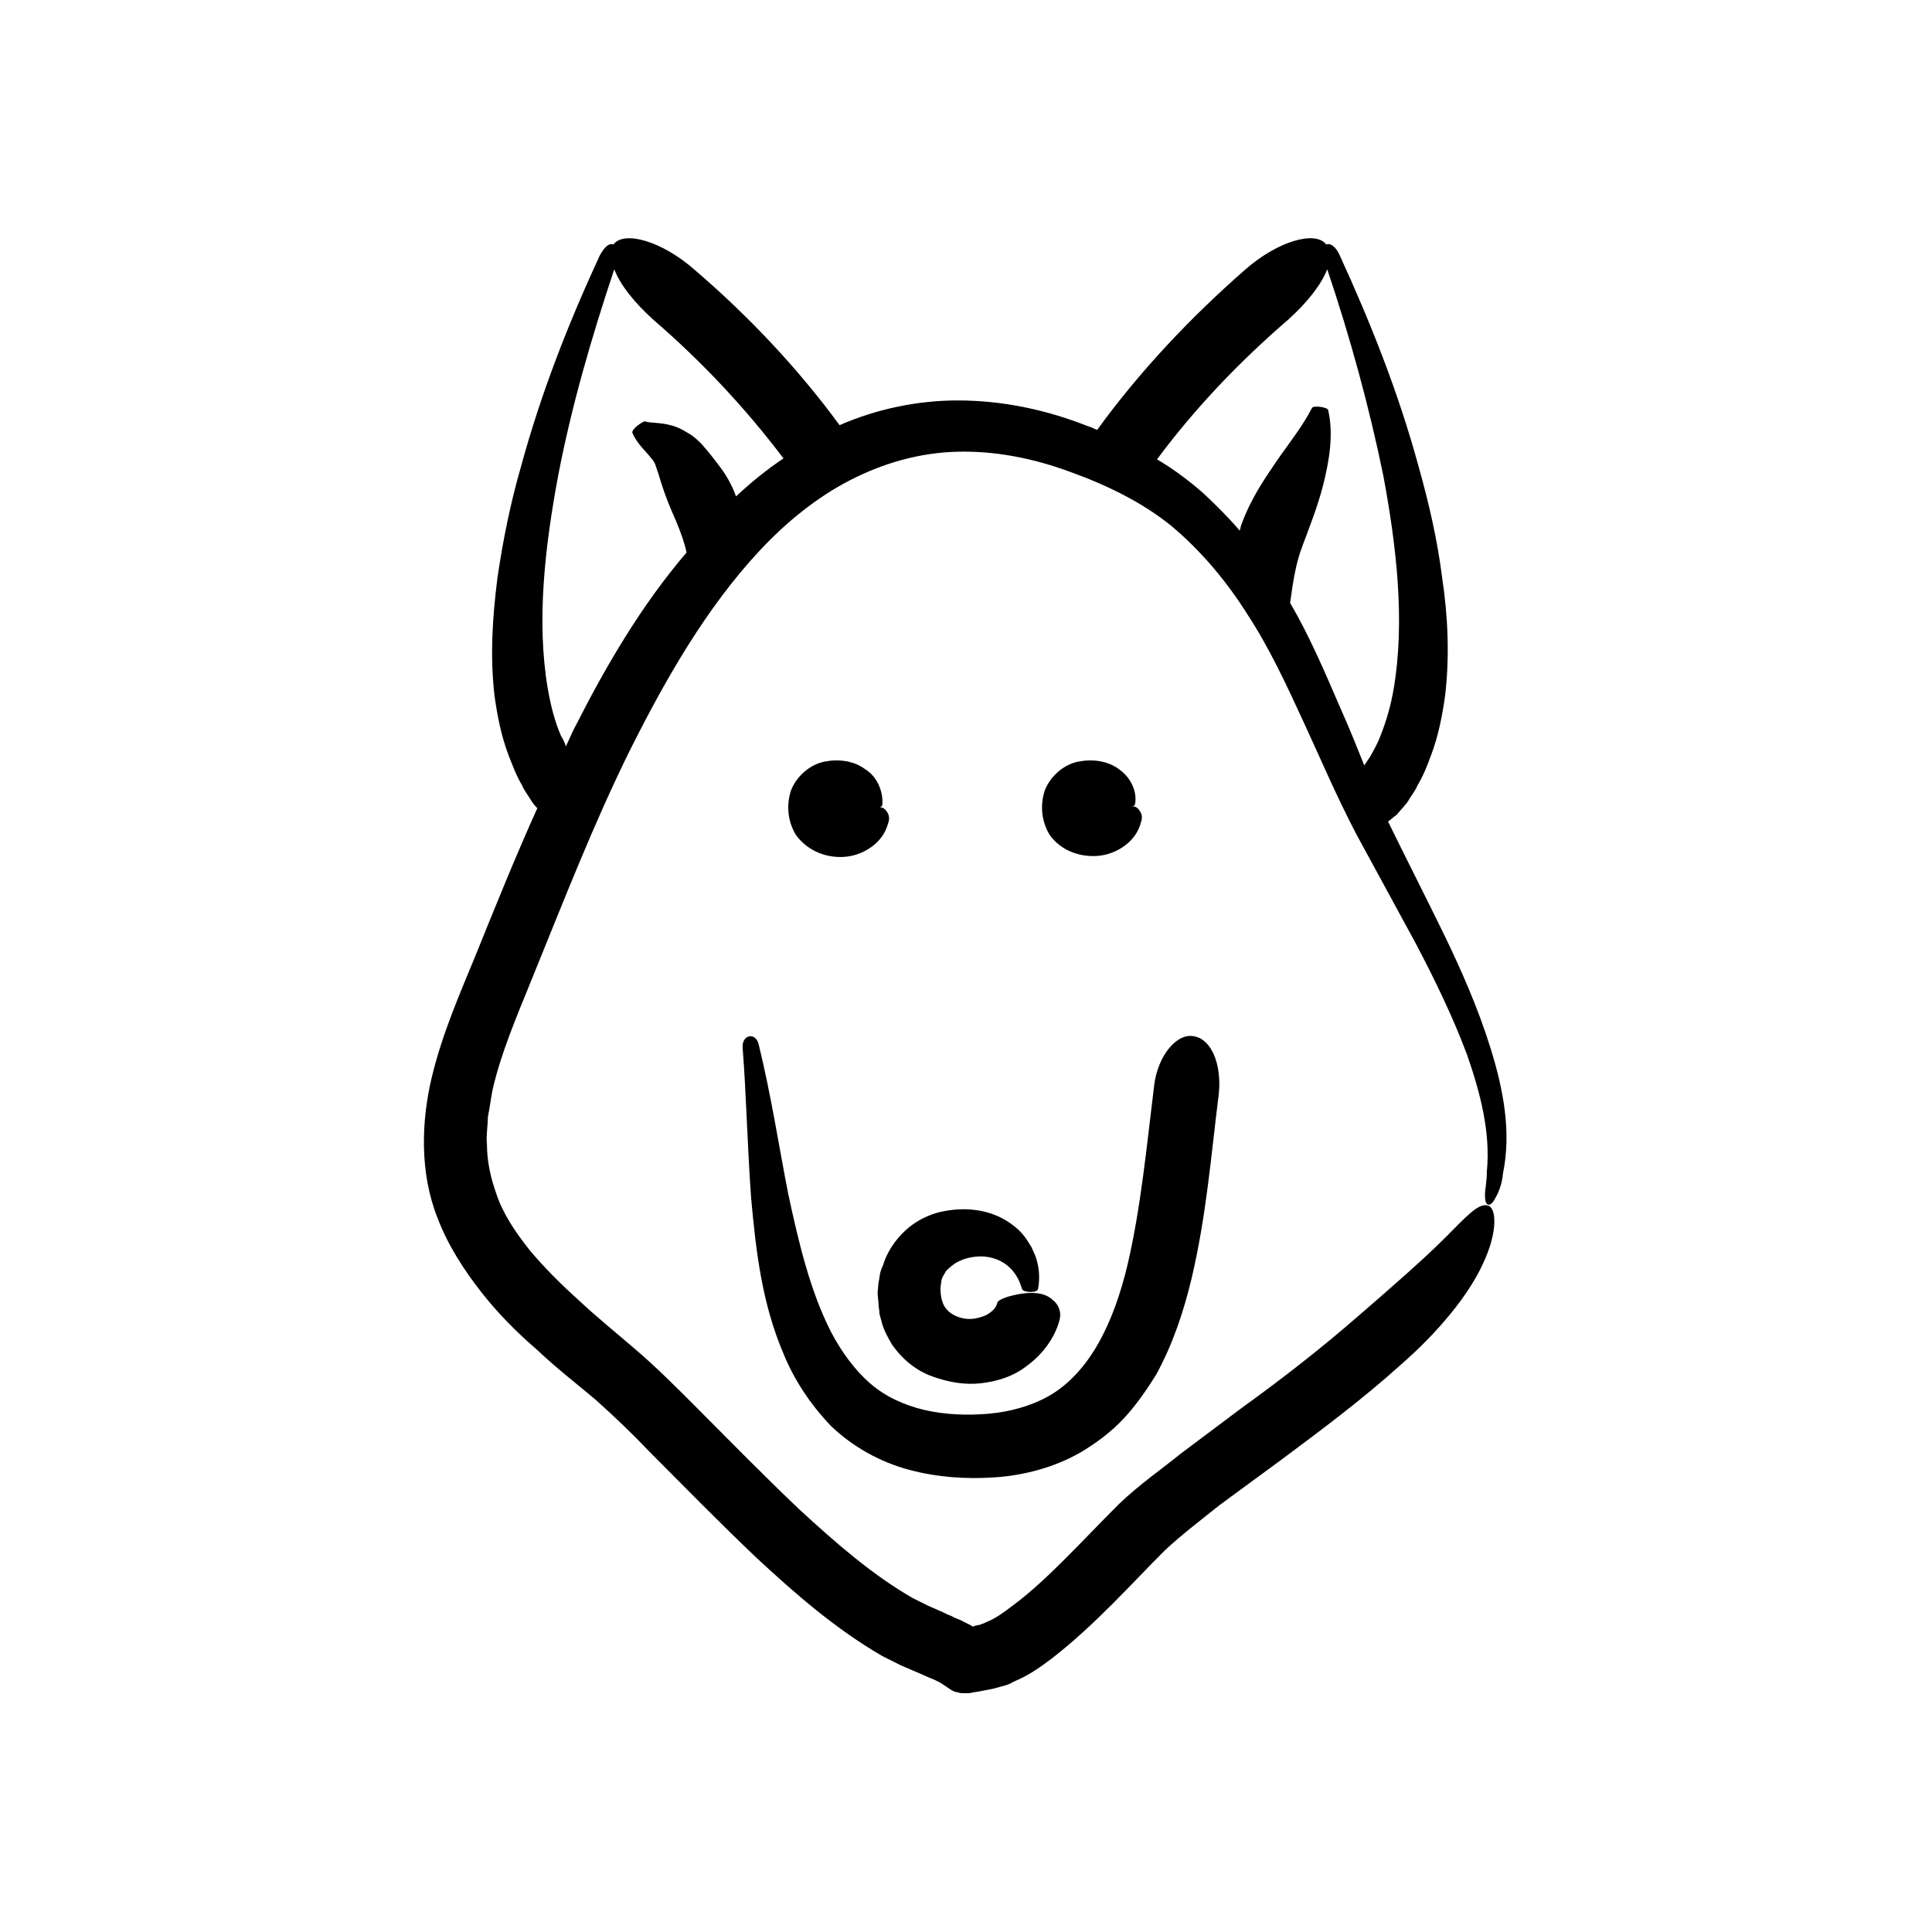 <?xml version="1.0" encoding="UTF-8"?>
<!-- Uploaded to: ICON Repo, www.iconrepo.com, Generator: ICON Repo Mixer Tools -->
<svg fill="#000000" width="800px" height="800px" version="1.1" viewBox="144 144 512 512" xmlns="http://www.w3.org/2000/svg">
 <g>
  <path d="m539.05 421.91c-3.273-10.578-7.809-20.906-12.594-30.73-4.785-9.824-9.824-19.648-14.609-29.473 0.754-0.504 1.512-1.258 2.266-1.762 1.258-1.512 2.769-3.023 3.273-4.031 0.754-1.258 1.762-2.519 2.266-3.777 1.512-2.519 2.519-5.039 3.527-7.809 2.016-5.289 3.023-10.578 3.777-15.871 1.258-10.578 0.754-21.16-0.754-31.234-1.258-10.078-3.527-19.902-6.297-29.727-5.289-19.398-12.594-37.785-20.906-55.922-1.008-2.266-2.519-3.273-3.527-2.769-2.769-3.777-12.848-1.008-21.664 6.801-14.359 12.594-27.711 26.703-39.047 42.32-0.754-0.25-1.512-0.754-2.519-1.008-10.832-4.281-22.418-6.801-34.512-6.801-10.578 0-21.41 2.266-31.234 6.551-11.082-15.113-24.184-28.969-38.289-41.059-8.816-7.809-18.895-10.578-21.664-6.801-1.008-0.504-2.266 0.504-3.527 2.769-8.312 17.887-15.617 36.527-20.906 55.922-2.769 9.574-4.785 19.398-6.297 29.727-1.258 10.078-2.016 20.402-0.754 31.234 0.754 5.289 1.762 10.578 3.777 15.871 1.008 2.519 2.016 5.289 3.527 7.809 0.504 1.258 1.512 2.519 2.266 3.777 0.25 0.504 1.008 1.512 1.762 2.266-5.793 12.848-11.082 25.945-16.375 39.047-4.031 9.824-8.816 20.656-11.586 32.242-2.769 11.586-3.273 25.191 1.512 37.281 2.769 7.305 7.055 13.855 11.586 19.648 4.535 5.793 9.574 10.832 14.863 15.367 5.039 4.785 10.578 9.07 15.367 13.098 4.785 4.281 9.574 8.816 14.105 13.602 9.32 9.32 18.895 19.145 28.719 28.465 10.078 9.32 20.656 18.641 33.25 25.945l5.039 2.519 5.289 2.266 2.266 1.008c0.754 0.25 1.258 0.504 1.762 0.754s1.008 0.504 1.008 0.504l0.754 0.504c0.754 0.504 1.512 1.008 2.266 1.512 0.504 0.25 1.008 0.504 1.512 0.504 0.504 0.25 1.258 0.25 1.258 0.25h1.762c0.504 0 1.258-0.25 1.512-0.25l1.512-0.25 2.519-0.504 1.258-0.25 1.762-0.504c1.258-0.25 2.519-0.754 3.273-1.258 4.281-1.762 7.305-4.031 10.328-6.297 11.586-9.07 20.656-19.398 29.727-28.465 4.281-4.031 9.574-8.062 14.609-12.09l16.121-11.84c10.832-8.062 21.664-16.121 31.992-25.441 9.824-8.566 17.887-18.391 21.664-26.703 4.031-8.566 3.527-14.863 1.258-15.367-2.519-0.754-5.793 3.023-11.336 8.566-5.543 5.543-13.602 12.594-22.922 20.656-9.824 8.566-20.152 16.625-30.984 24.434l-16.121 12.09c-5.289 4.281-10.832 8.062-16.375 13.352-5.039 5.039-9.574 9.824-14.105 14.359-4.535 4.535-9.32 9.07-14.105 12.594-2.266 1.762-4.785 3.527-6.801 4.281-0.504 0.25-1.008 0.504-1.258 0.504l-0.504 0.25-1.258 0.25-0.754 0.25c-1.008-0.754-2.016-1.008-2.769-1.512-1.008-0.504-2.016-0.754-2.769-1.258l-1.258-0.504-1.008-0.504-4.031-1.762-4.031-2.016c-10.578-6.047-20.402-14.609-29.977-23.426-9.574-9.07-18.895-18.641-28.465-28.215-4.785-4.785-9.574-9.574-14.863-14.105-5.543-4.785-10.578-8.816-15.113-13.098-4.785-4.281-9.32-8.816-13.098-13.352-3.777-4.785-7.055-9.574-8.816-14.863-1.512-4.281-2.519-8.566-2.519-13.352-0.25-2.266 0.25-4.785 0.25-7.055 0.504-2.519 0.754-4.785 1.258-7.305 2.266-9.824 6.297-19.145 10.578-29.727 8.312-20.402 16.121-40.559 25.695-59.953 9.574-19.145 20.402-38.039 34.512-53.152 7.055-7.559 15.113-14.105 23.93-18.641 8.816-4.535 18.391-7.305 28.465-7.559 10.078-0.25 20.152 1.762 29.727 5.289 9.824 3.527 19.145 8.062 26.953 14.359 7.809 6.551 14.609 14.609 20.152 23.426 5.793 8.816 10.328 18.641 14.863 28.465 4.535 9.824 8.816 19.902 14.105 29.977l15.617 28.719c5.039 9.574 9.824 19.398 13.602 29.473 3.527 10.078 6.297 20.656 5.289 30.984 0 2.769-0.504 4.785-0.504 6.297s0.25 2.266 0.754 2.519c0.504 0.25 1.258-0.25 2.016-1.762 0.754-1.258 1.762-3.527 2.016-6.551 2.277-11.082 0.008-22.414-3.266-32.996zm-53.656-193.21c5.039-4.535 8.816-9.32 10.328-13.352 6.047 17.887 11.082 36.273 14.863 54.664 3.527 18.895 5.793 38.543 2.769 56.426-0.754 4.535-2.016 8.816-3.527 12.594-0.754 2.016-1.762 3.777-2.769 5.543-0.504 0.754-1.008 1.512-1.512 2.266-2.016-5.039-4.031-10.078-6.297-15.113-4.031-9.32-8.062-18.895-13.352-27.961 0.754-5.543 1.512-10.578 3.273-15.113 1.762-4.785 4.031-10.328 5.543-16.375 1.512-6.047 2.769-13.098 1.258-19.648-0.25-0.754-4.031-1.258-4.281-0.504-2.769 5.289-6.297 9.574-9.574 14.359-3.273 4.785-6.801 10.078-9.07 16.375-0.25 0.504-0.25 1.008-0.504 1.762-3.023-3.527-6.297-6.801-9.824-10.078-3.777-3.273-7.809-6.297-12.09-8.816 10.078-13.602 21.918-25.945 34.766-37.027zm-192.71 110.34c-1.762-4.031-2.769-8.312-3.527-12.594-3.023-17.887-0.754-37.535 2.769-56.426 3.527-18.391 8.816-36.527 14.863-54.664 1.512 4.031 5.289 8.816 10.328 13.352 12.848 11.082 24.434 23.426 34.512 36.777-4.535 3.023-8.816 6.551-12.594 10.078 0-0.25-0.25-0.504-0.25-0.754-1.008-2.519-2.266-4.785-3.777-6.801-1.512-2.016-3.023-4.031-5.039-6.297-1.008-1.008-2.266-2.266-3.777-3.023-1.512-1.008-3.273-1.762-4.535-2.016-2.769-0.754-5.039-0.504-6.801-1.008-0.504 0-3.527 2.016-3.273 3.023 1.258 3.023 3.777 5.039 5.039 6.801 0.754 0.754 1.008 1.512 1.258 2.266s0.504 1.512 0.754 2.266c0.504 1.762 1.258 4.031 2.016 6.047 0.754 2.016 1.762 4.281 2.519 6.047 1.258 3.023 2.266 5.793 2.769 8.312-11.844 13.848-21.164 29.719-29.223 45.59-1.008 1.762-1.762 3.777-2.769 5.793-0.254-1.008-0.758-2.016-1.262-2.769zm112.85 238.55c0.504-0.754 0.254-0.504 0 0z"/>
  <path d="m460.46 418.64c-4.535-1.008-9.574 5.039-10.578 12.848-2.016 16.375-3.527 32.496-7.055 47.609-3.527 14.863-9.824 28.719-21.16 35.016-4.535 2.519-10.078 4.031-15.617 4.535-5.793 0.504-11.84 0.25-17.129-1.008-5.289-1.258-10.328-3.527-14.359-7.055-4.031-3.527-7.559-8.312-10.328-13.602-5.543-10.832-8.566-23.68-11.336-36.527-2.519-12.848-4.535-26.199-7.809-39.551-0.754-3.527-4.535-2.769-4.281 0.754 1.008 13.098 1.258 26.449 2.266 40.055 1.258 13.602 2.769 27.457 8.566 41.059 2.769 6.801 7.055 13.352 12.594 19.145 5.793 5.543 13.098 9.574 20.656 11.586 7.559 2.016 15.113 2.519 22.672 2.016 7.559-0.504 15.617-2.519 22.672-6.551 4.281-2.519 8.312-5.543 11.586-9.07 3.273-3.527 6.047-7.559 8.566-11.586 4.535-8.312 7.305-16.879 9.32-25.191 4.031-16.879 5.289-33.504 7.305-49.375 0.754-7.801-2.019-14.352-6.551-15.105z"/>
  <path d="m384.88 469.27c-2.769 2.266-5.289 5.543-6.551 9.07-0.25 1.008-0.754 1.762-1.008 2.769-0.25 1.008-0.25 1.762-0.504 2.769l-0.25 2.769 0.25 2.769c0 1.008 0.25 1.762 0.25 2.769 0.25 1.008 0.504 1.762 0.754 2.769 0.504 1.762 1.512 3.527 2.519 5.289 2.769 4.031 6.551 7.055 10.832 8.566 4.281 1.512 8.566 2.266 12.848 1.762s8.566-1.762 12.344-4.785c3.777-2.769 7.055-7.055 8.312-11.586 0.754-2.266 0-4.281-1.512-5.543-1.512-1.512-3.527-2.016-5.793-2.016s-4.535 0.504-6.297 1.008c-1.512 0.504-2.519 1.008-2.769 1.512-0.25 1.258-1.008 2.016-2.016 2.769-1.008 0.754-2.519 1.258-4.031 1.512-3.273 0.504-6.551-1.008-7.809-3.023-1.008-1.258-1.512-4.535-1.008-6.551 0-1.258 0.754-2.016 1.258-3.023 0.754-0.754 1.762-1.762 3.273-2.519 5.543-2.769 14.359-1.762 16.879 7.305 0.25 0.504 1.258 0.754 2.266 0.754 1.008 0 2.016-0.25 2.016-1.008 0.504-2.769 0.25-5.793-0.754-8.566l-1.008-2.266c-0.504-0.754-0.754-1.258-1.258-2.016-1.008-1.512-2.016-2.519-3.273-3.527-5.289-4.281-12.09-5.289-18.641-4.031-3.019 0.516-6.547 2.027-9.32 4.297z"/>
  <path d="m368.26 371.03c4.785-0.504 9.824-3.777 11.082-8.816 0.504-1.258 0.25-2.266-0.25-3.023-0.504-0.754-1.008-1.258-2.016-1.258 0.25 0 0.754-0.25 0.754-0.754 0.25-3.273-1.258-7.305-4.535-9.32-3.023-2.266-7.055-2.769-10.832-2.016-3.777 0.754-7.305 3.777-8.816 7.559-1.258 3.777-1.008 8.062 1.258 11.84 3.281 4.527 8.57 6.293 13.355 5.789z"/>
  <path d="m440.55 347.86c-3.023-2.266-7.055-2.769-10.832-2.016s-7.305 3.777-8.816 7.559c-1.258 3.777-1.008 8.062 1.258 11.84 3.023 4.281 8.312 6.047 13.098 5.543 4.785-0.504 9.824-3.777 11.082-8.816 0.504-1.258 0.25-2.266-0.25-3.023-0.504-0.754-1.008-1.258-2.016-1.258 0.25 0 0.754-0.25 0.754-0.754 0.508-3.031-1.004-6.809-4.277-9.074z"/>
 </g>
</svg>